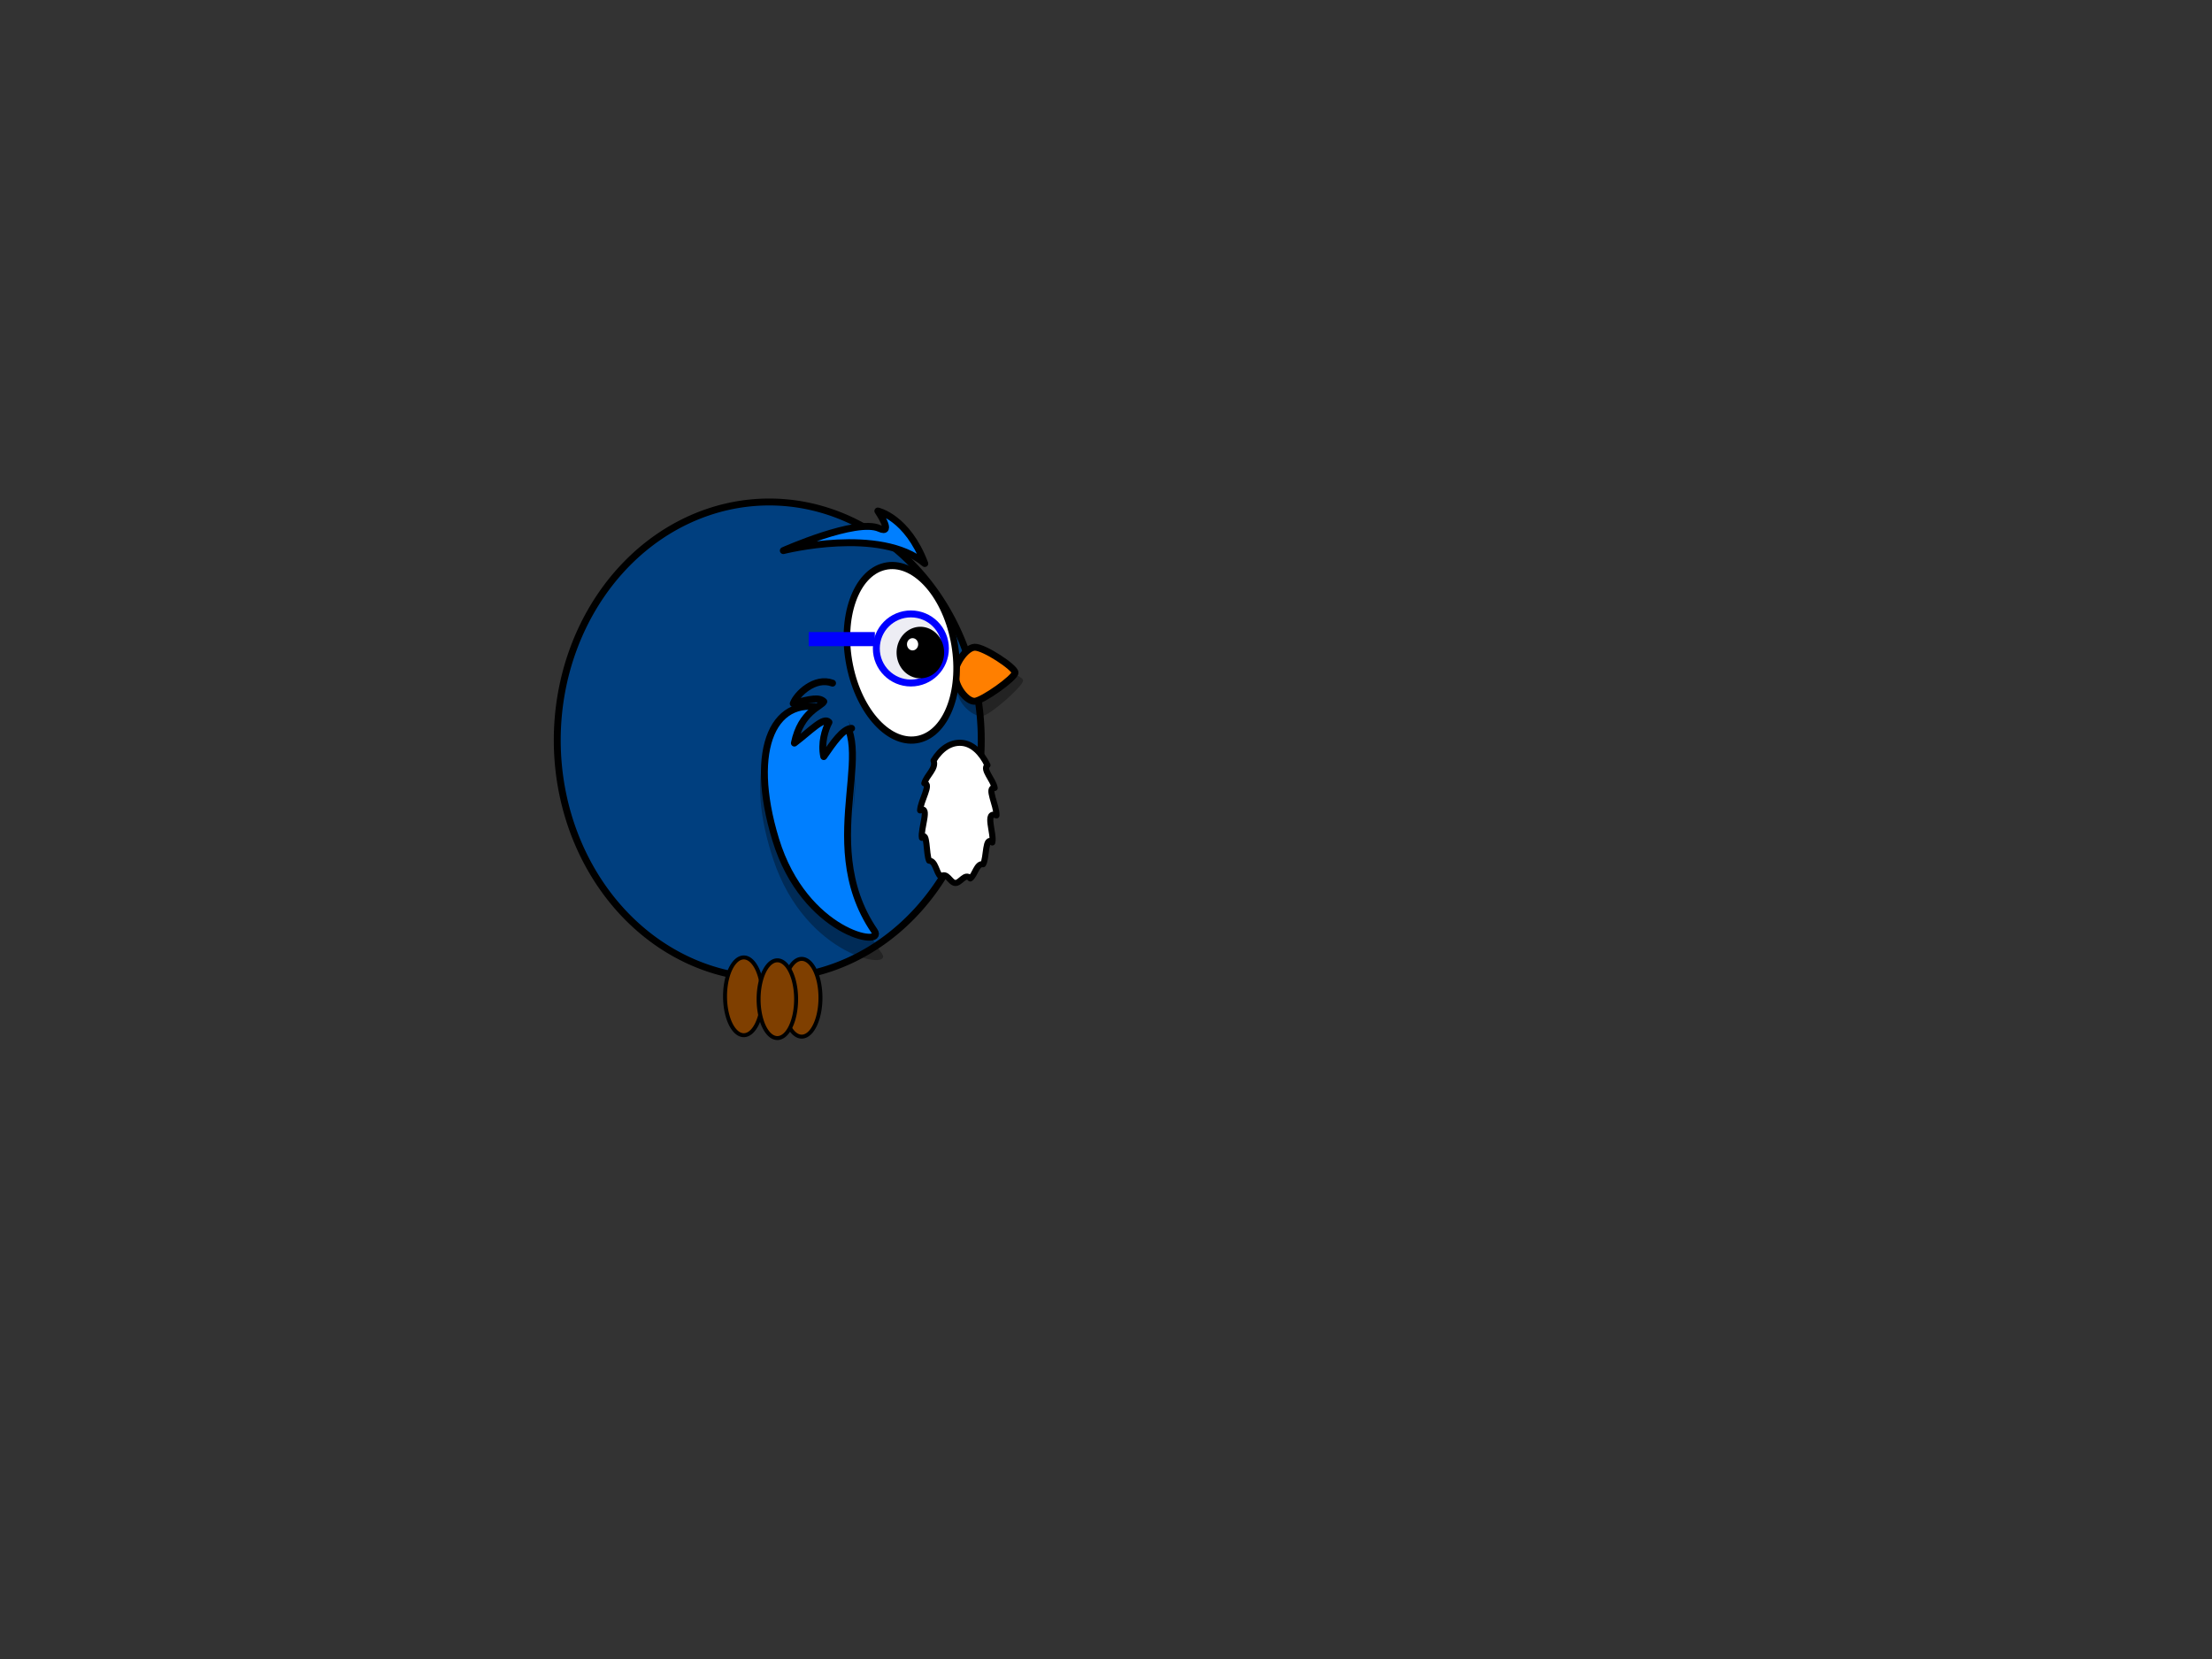<?xml version="1.0"?><svg width="1600" height="1200" xmlns="http://www.w3.org/2000/svg">
 <rect width="100%" height="100%" fill="#333333" stroke="none"/>
 <title>blue owl with glasses</title>
 <g>
  <title>Layer 1</title>
  <g id="svg_15">
   <path fill="#003f7f" fill-rule="nonzero" stroke="#000000" stroke-width="5" stroke-linecap="round" stroke-miterlimit="4" id="path2385" d="m709.773,535.369a153.348,172.266 0 1 1-306.696,0a153.348,172.266 0 1 1306.696,0z"/>
   <path fill="#000000" fill-opacity="0.314" fill-rule="evenodd" stroke-width="5" stroke-miterlimit="4" id="path3407" d="m692.584,500.791c1.259,9.566 12.359,18.433 18.452,17.051c6.092,-1.382 29.514,-22.043 29.021,-25.786c-0.493,-3.743 -27.507,-14.354 -34.624,-12.811c-7.116,1.543 -14.182,15.388 -12.849,21.546z"/>
   <path fill="#ff7f00" fill-rule="evenodd" stroke="#000000" stroke-width="5" stroke-miterlimit="4" id="path2391" d="m690.823,487.352c-0.082,9.663 8.689,20.257 14.288,19.894c5.599,-0.363 29.058,-16.933 29.09,-20.715c0.032,-3.781 -22.692,-18.718 -29.224,-18.364c-6.532,0.354 -14.566,12.878 -14.154,19.185z"/>
   <path fill="#000000" fill-opacity="0.314" fill-rule="evenodd" stroke-width="5" stroke-miterlimit="4" id="path3205" d="m551.069,554.194c-3.082,17.219 -0.759,40.252 8.208,67.325c23.558,71.128 87.92,80.945 78.619,68.181c-3.977,-5.458 -7.291,-11.004 -10.016,-16.572c-18.098,-4.469 -51.755,-24.632 -67.416,-71.917c-5.806,-17.531 -8.826,-33.361 -9.395,-47.017zm67.939,5.638c-0.735,8.893 -1.55,18.348 -1.837,28.251c0.825,-10.199 1.746,-19.734 1.837,-28.251z"/>
   <ellipse transform="matrix(0.93,-0.222,0.203,1.016,-11.979,100.068) " ry="61.5" rx="40.5" id="svg_5" cy="498.56" cx="605.427" stroke-linecap="round" stroke-linejoin="null" stroke-dasharray="null" stroke-width="5" stroke="#000000" fill="#ffffff"/>
   <path fill="#7f3f00" fill-rule="nonzero" stroke="#000000" stroke-width="2.869" stroke-linecap="round" stroke-linejoin="round" stroke-miterlimit="4" id="path3228" d="m551.575,720.666a13.567,28.117 0 1 1-27.135,0a13.567,28.117 0 1 127.135,0z"/>
   <path fill="#7f3f00" fill-rule="nonzero" stroke="#000000" stroke-width="2.869" stroke-linecap="round" stroke-linejoin="round" stroke-miterlimit="4" id="path3230" d="m593.467,721.706a13.567,28.117 0 1 1-27.135,0a13.567,28.117 0 1 127.135,0z"/>
   <path fill="#007fff" fill-rule="evenodd" stroke="#000000" stroke-width="5" stroke-miterlimit="4" id="path3169" d="m599.432,513.25c42.048,17.192 -12.379,93.555 33.053,160.186c8.397,12.316 -50.575,2.078 -71.424,-66.17c-20.275,-66.369 -0.99,-106.868 38.371,-94.016z"/>
   <circle fill="#ededf4" stroke="#0000ff" stroke-width="5" cx="658.861" cy="469.049" r="24.991" id="svg_1"/>
   <path fill="#000000" fill-rule="nonzero" stroke="#000000" stroke-width="3.169" stroke-linecap="round" stroke-miterlimit="4" id="path2411" d="m681.325,472.005a15.602,17.05 0 1 1-31.204,0a15.602,17.05 0 1 131.204,0z"/>
   <path fill="#003f7f" fill-rule="evenodd" stroke="#000000" stroke-width="5" stroke-linecap="round" stroke-linejoin="round" stroke-miterlimit="4" id="path3193" d="m602.199,494.132c-12.747,-4.796 -25.917,7.891 -28.435,14.754c12.865,-3.592 18.775,-4.605 22.106,-1.437c-1.435,3.508 -16.574,7.015 -21.267,30.04c11.833,-8.965 21.235,-19.327 25.014,-15.069c-2.744,5.238 -5.902,15.084 -3.774,24.847c6.799,-9.806 13.747,-20.163 20.129,-20.443"/>
   <path fill="#007fff" fill-rule="evenodd" stroke="#000000" stroke-width="5" stroke-linejoin="round" stroke-miterlimit="4" id="path3285" d="m668.926,407.618c-12.64,-33.461 -33.957,-37.991 -33.957,-37.991c0,0 11.857,17.454 1.118,12.599c-16.629,-7.518 -69.5,16.042 -69.5,16.042c0,0 70.05,-17.819 102.339,9.35z"/>
   <path fill="#ffffff" fill-rule="nonzero" stroke-width="5" stroke-linejoin="round" stroke-miterlimit="4" id="path3341" d="m664.137,466.034a4.046,4.422 0 1 1-8.093,0a4.046,4.422 0 1 18.093,0z"/>
   <rect fill="#0000ff" stroke="#0000ff" stroke-width="5" stroke-dasharray="null" stroke-linejoin="null" stroke-linecap="null" x="587.454" y="459.685" width="42.844" height="5.202" id="svg_6"/>
   <path fill="#7f3f00" fill-rule="nonzero" stroke="#000000" stroke-width="2.869" stroke-linecap="round" stroke-linejoin="round" stroke-miterlimit="4" id="path3224" d="m575.853,722.747a13.567,28.117 0 1 1-27.135,0a13.567,28.117 0 1 127.135,0z"/>
   <path d="m720.769,589.811c-8.979,-3.709 -1.377,13.608 -3.042,19.577c-5.307,-5.35 -3.93,11.298 -6.631,15.721c-4.715,-0.777 -5.841,7.938 -9.258,10.286c-3.812,-4.326 -7.111,3.529 -10.921,3.278c-3.811,-0.252 -5.724,-8.133 -10.569,-4.692c-3.19,-2.783 -3.556,-11.28 -8.298,-11.443c-2.296,-4.751 -1.14,-22.182 -5.208,-16.499c-1.13,-6.154 6.118,-23.759 -1.3,-19.863c0.309,-6.994 8.536,-19.468 3.042,-19.577c1.666,-5.971 8.905,-10.739 6.659,-16.436c5.404,-8.844 12.53,-13.349 20.151,-12.848c7.621,0.502 14.274,6.632 18.867,16.135c-3.84,3.081 4.078,10.345 5.208,16.499c-6.146,-0.973 1.609,12.869 1.3,19.863z" fill="#ffffff" fill-rule="nonzero" stroke="#000000" stroke-width="4.412" stroke-linecap="round" stroke-linejoin="round" stroke-miterlimit="4" id="path3167"/>
  </g>
 </g>
</svg>